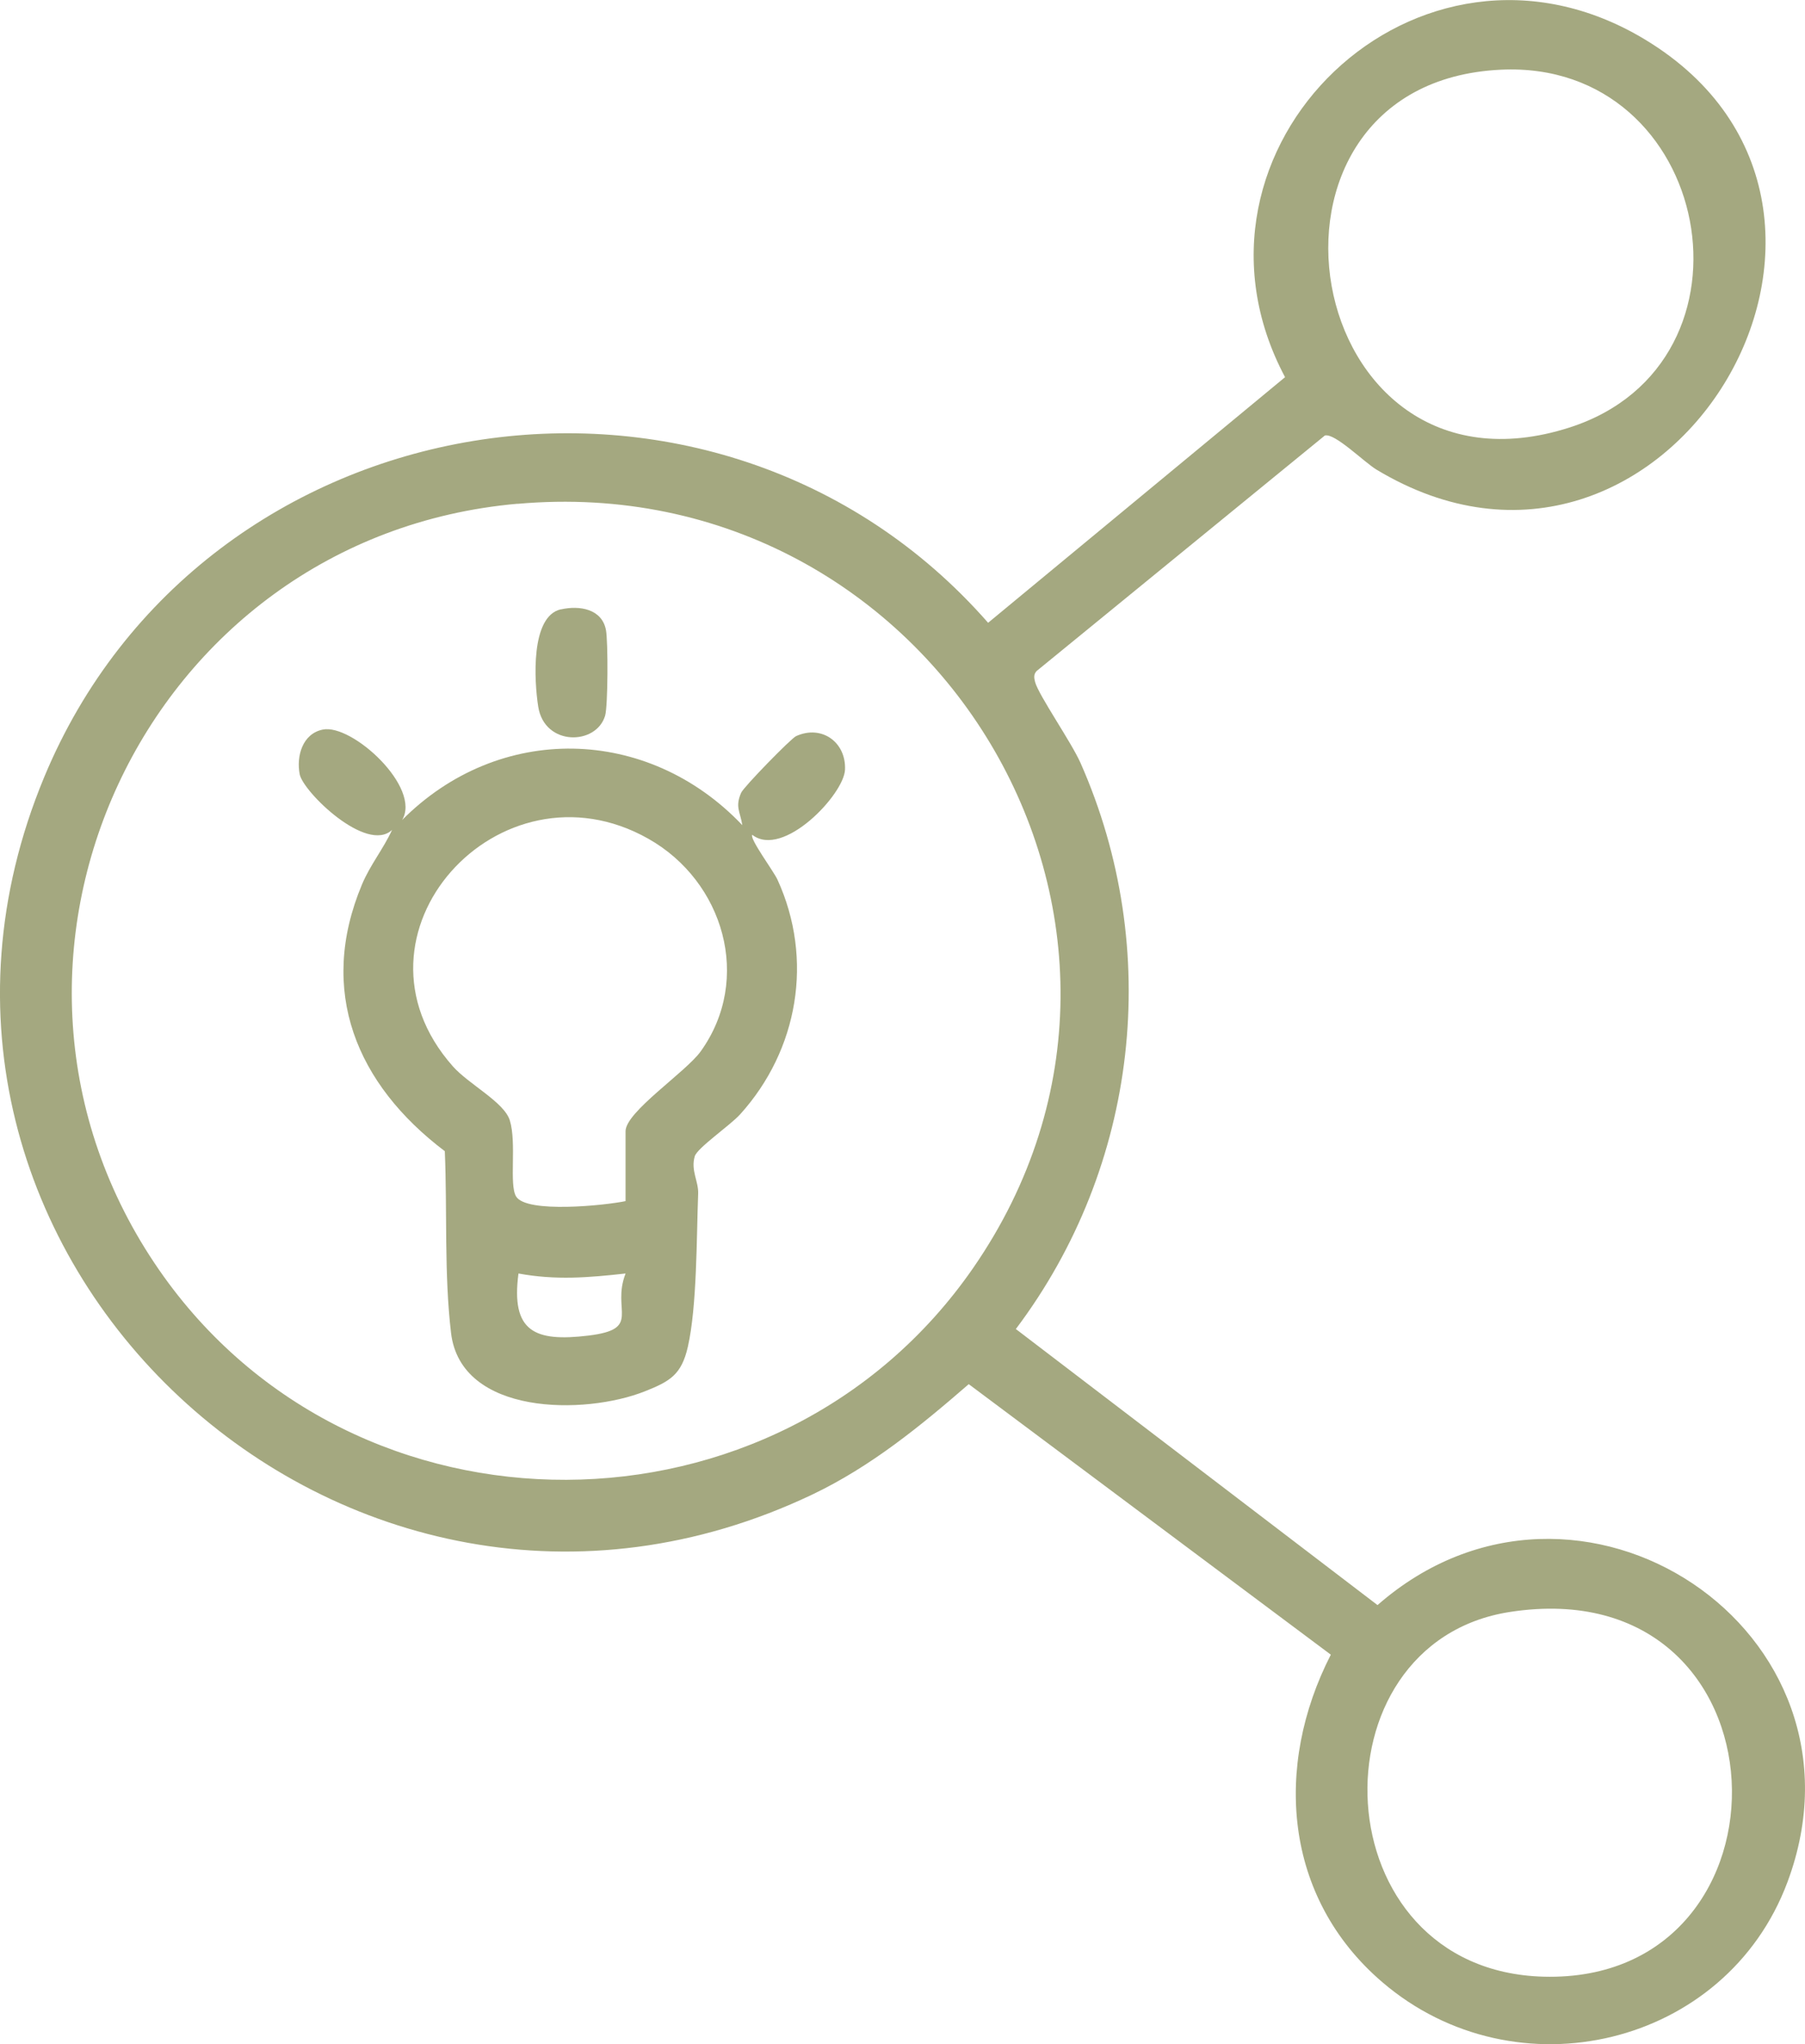 <svg width="53" height="60" viewBox="0 0 53 60" fill="none" xmlns="http://www.w3.org/2000/svg">
<g clip-path="url(#clip0_1_566)">
<path d="M39.079 48.57L28.445 40.628C27.022 41.862 25.573 43.047 23.852 43.868C10.163 50.38 -4.49 36.746 1.297 22.812C5.939 11.639 21.031 9.175 29.014 18.28L37.733 11.071C34.166 4.366 41.64 -2.866 48.307 1.163C56.558 6.151 48.885 18.888 40.417 13.784C40.051 13.563 39.196 12.706 38.902 12.783L30.437 19.697C30.345 19.799 30.363 19.898 30.394 20.02C30.494 20.399 31.454 21.78 31.726 22.391C34.149 27.865 33.429 34.231 29.828 39.01L40.448 47.113C46.33 41.964 55.235 47.868 52.486 55.241C50.685 60.074 44.509 61.542 40.585 58.178C37.687 55.694 37.399 51.843 39.076 48.57H39.079ZM44.066 2.046C36.053 2.427 38.165 15.091 46.087 12.548C51.98 10.655 50.285 1.748 44.066 2.046ZM15.195 14.786C4.213 15.759 -1.572 28.261 4.676 37.281C10.394 45.534 22.866 45.46 28.571 37.224C35.541 27.158 27.416 13.705 15.195 14.789V14.786ZM44.338 47.314C38.439 48.222 38.779 57.847 45.327 58.02C52.997 58.223 52.703 46.026 44.338 47.314Z" fill="#A4A880"/>
<path d="M11.797 24.08C14.65 21.202 19.019 21.296 21.797 24.221C21.732 23.817 21.58 23.684 21.763 23.268C21.837 23.098 23.229 21.672 23.375 21.607C24.127 21.265 24.847 21.785 24.812 22.592C24.781 23.322 22.992 25.206 22.089 24.504C22 24.612 22.718 25.574 22.829 25.82C23.898 28.157 23.438 30.822 21.732 32.709C21.44 33.032 20.471 33.696 20.4 33.94C20.277 34.356 20.514 34.672 20.5 35.035C20.451 36.325 20.468 38.345 20.197 39.533C20.011 40.351 19.671 40.546 18.939 40.837C17.168 41.542 13.532 41.55 13.244 39.126C13.038 37.391 13.135 35.535 13.061 33.79C10.463 31.826 9.32 29.085 10.629 25.961C10.869 25.387 11.257 24.917 11.512 24.36C10.763 25.061 8.897 23.237 8.8 22.727C8.697 22.193 8.882 21.536 9.477 21.415C10.337 21.236 12.392 23.121 11.803 24.077L11.797 24.08ZM18.368 35.255V33.204C18.368 32.636 20.137 31.47 20.574 30.861C22.1 28.737 21.249 25.868 19.039 24.62C14.67 22.15 9.874 27.43 13.295 31.297C13.764 31.829 14.804 32.347 14.97 32.887C15.175 33.555 14.944 34.766 15.153 35.117C15.453 35.623 17.776 35.38 18.371 35.255H18.368ZM18.368 37.38C17.279 37.502 16.313 37.581 15.224 37.38C14.998 39.086 15.696 39.395 17.279 39.202C18.862 39.01 17.945 38.469 18.368 37.383V37.38Z" fill="#A4A880"/>
<path d="M16.47 17.887C17.013 17.765 17.676 17.869 17.793 18.495C17.856 18.829 17.853 20.719 17.768 21.007C17.51 21.881 15.99 21.91 15.804 20.744C15.687 20 15.57 18.087 16.47 17.884V17.887Z" fill="#A4A880"/>
</g>
<defs>
<clipPath id="clip0_1_566">
<rect width="53" height="60" fill="white"/>
</clipPath>
</defs>
</svg>
